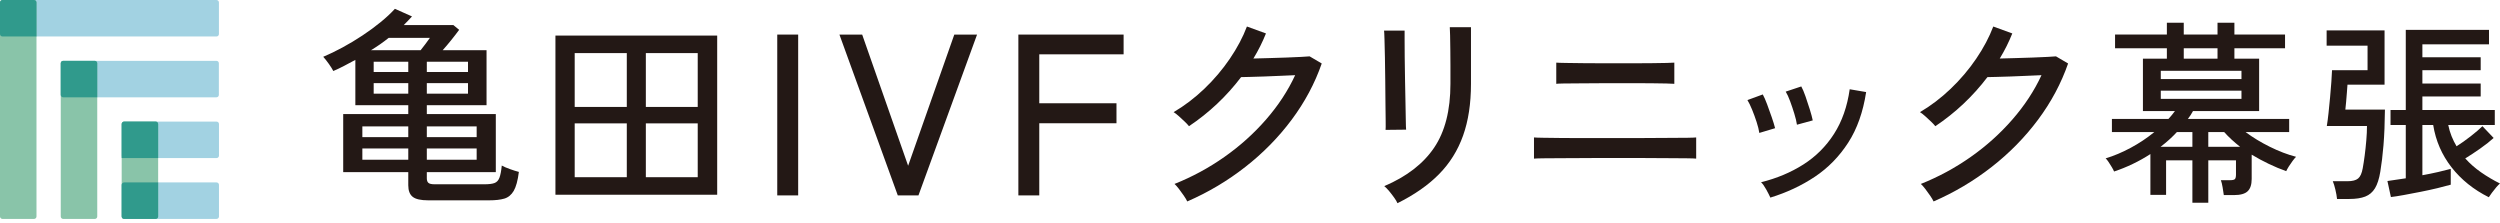 <svg width="235" height="21" viewBox="0 0 235 21" fill="none" xmlns="http://www.w3.org/2000/svg">
<path d="M40.256 18.831C39.559 18.831 39.072 18.722 38.794 18.502C38.517 18.283 38.378 17.922 38.378 17.418V16.179H32.261V10.721H38.378V9.888H33.403V5.629C33.041 5.823 32.69 6.01 32.348 6.191C32.006 6.371 31.667 6.533 31.331 6.675C31.241 6.494 31.099 6.268 30.905 5.997C30.712 5.726 30.538 5.506 30.383 5.339C30.964 5.094 31.57 4.8 32.203 4.458C32.835 4.116 33.457 3.742 34.071 3.335C34.684 2.929 35.255 2.509 35.784 2.077C36.313 1.645 36.758 1.229 37.12 0.828L38.727 1.544C38.611 1.673 38.488 1.806 38.359 1.941C38.23 2.077 38.094 2.216 37.952 2.357H42.618L43.16 2.803C42.954 3.086 42.705 3.41 42.415 3.771C42.124 4.132 41.856 4.448 41.611 4.719H45.735V9.888H40.121V10.721H46.606V16.179H40.121V16.76C40.121 16.954 40.169 17.096 40.266 17.186C40.363 17.276 40.559 17.322 40.856 17.322H45.56C45.96 17.322 46.267 17.283 46.48 17.206C46.693 17.128 46.848 16.964 46.945 16.712C47.041 16.461 47.116 16.077 47.167 15.561C47.348 15.665 47.599 15.774 47.922 15.89C48.245 16.006 48.529 16.096 48.774 16.16C48.671 16.974 48.509 17.567 48.29 17.942C48.071 18.315 47.777 18.558 47.409 18.668C47.041 18.777 46.567 18.831 45.986 18.831H40.256ZM34.061 12.889H38.378V11.882H34.061V12.889ZM34.061 15.018H38.378V13.953H34.061V15.018ZM34.874 4.719H39.54C39.681 4.538 39.836 4.339 40.004 4.119C40.172 3.9 40.307 3.713 40.411 3.558H36.539C36.281 3.764 36.013 3.964 35.736 4.158C35.458 4.351 35.171 4.538 34.874 4.719ZM35.126 6.771H38.378V5.803H35.126V6.771ZM35.126 8.804H38.378V7.817H35.126V8.804ZM40.121 6.771H43.992V5.803H40.121V6.771ZM40.121 8.804H43.992V7.817H40.121V8.804ZM40.121 12.889H44.806V11.882H40.121V12.889ZM40.121 15.018H44.806V13.953H40.121V15.018Z" fill="#231815"/>
<path d="M52.211 18.305H67.416V3.344H52.211V18.305ZM65.586 16.657H60.709V11.597H65.586V16.657ZM58.919 16.657H54.021V11.597H58.919V16.657ZM65.586 10.052H60.709V4.991H65.586V10.052ZM58.919 10.052H54.021V4.991H58.919V10.052Z" fill="#231815"/>
<path d="M73.062 18.368V3.25H75.028V18.368H73.062Z" fill="#231815"/>
<path d="M84.392 18.368L78.906 3.25H81.044L85.364 15.582L89.704 3.25H91.843L86.335 18.368H84.392Z" fill="#231815"/>
<path d="M95.727 18.368V3.25H105.619V5.107H97.692V9.707H104.949V11.586H97.692V18.368L95.727 18.368Z" fill="#231815"/>
<path d="M111.602 18.936C111.534 18.787 111.425 18.604 111.276 18.388C111.127 18.171 110.974 17.961 110.819 17.757C110.663 17.554 110.524 17.399 110.403 17.29C112.069 16.626 113.634 15.779 115.098 14.749C116.561 13.72 117.866 12.547 119.011 11.233C120.156 9.919 121.067 8.53 121.745 7.066C121.325 7.08 120.861 7.1 120.353 7.127C119.844 7.155 119.343 7.175 118.848 7.189C118.353 7.202 117.913 7.216 117.527 7.229C117.14 7.242 116.852 7.249 116.663 7.249C115.281 9.065 113.648 10.603 111.764 11.863C111.683 11.755 111.55 11.613 111.368 11.436C111.185 11.26 110.998 11.087 110.809 10.918C110.619 10.748 110.456 10.623 110.32 10.541C111.337 9.945 112.299 9.213 113.207 8.346C114.114 7.479 114.914 6.537 115.605 5.521C116.296 4.504 116.832 3.495 117.211 2.492L119 3.143C118.837 3.549 118.658 3.949 118.461 4.342C118.264 4.735 118.051 5.121 117.82 5.501C118.267 5.487 118.765 5.473 119.315 5.46C119.863 5.447 120.402 5.43 120.93 5.409C121.459 5.389 121.923 5.369 122.322 5.348C122.722 5.328 122.983 5.311 123.105 5.297L124.243 5.968C123.593 7.838 122.651 9.6 121.418 11.253C120.184 12.907 118.731 14.387 117.058 15.694C115.386 17.002 113.567 18.083 111.602 18.936Z" fill="#231815"/>
<path d="M130.243 12.209C130.256 12.128 130.259 11.857 130.253 11.396C130.246 10.935 130.24 10.366 130.233 9.689C130.226 9.011 130.22 8.296 130.213 7.544C130.206 6.792 130.196 6.077 130.183 5.399C130.169 4.722 130.155 4.152 130.142 3.692C130.129 3.232 130.115 2.961 130.102 2.879H132.033C132.033 2.974 132.033 3.252 132.033 3.712C132.033 4.173 132.036 4.732 132.043 5.389C132.05 6.047 132.059 6.744 132.073 7.483C132.087 8.221 132.1 8.926 132.114 9.597C132.127 10.268 132.137 10.837 132.145 11.304C132.151 11.771 132.161 12.067 132.175 12.188L130.243 12.209ZM131.361 19.1C131.307 18.964 131.205 18.791 131.056 18.582C130.907 18.372 130.748 18.165 130.579 17.962C130.409 17.759 130.256 17.603 130.121 17.495C132.222 16.6 133.783 15.398 134.806 13.887C135.83 12.376 136.341 10.374 136.341 7.88V7.128C136.341 6.925 136.341 6.6 136.341 6.152C136.341 5.705 136.338 5.224 136.331 4.709C136.324 4.194 136.317 3.737 136.31 3.337C136.303 2.937 136.294 2.676 136.28 2.555H138.272V7.88C138.272 9.737 138.025 11.359 137.529 12.748C137.035 14.137 136.28 15.347 135.263 16.377C134.247 17.406 132.947 18.314 131.361 19.1Z" fill="#231815"/>
<path d="M144.195 14.912V12.919C144.331 12.933 144.619 12.944 145.059 12.95C145.5 12.958 146.031 12.964 146.655 12.97C147.278 12.978 147.929 12.981 148.607 12.981C149.285 12.981 149.931 12.981 150.548 12.981C151.165 12.981 151.683 12.981 152.103 12.981C152.51 12.981 153.004 12.981 153.587 12.981C154.17 12.981 154.776 12.978 155.406 12.97C156.037 12.964 156.636 12.96 157.205 12.96C157.775 12.96 158.262 12.957 158.669 12.95C159.076 12.943 159.333 12.933 159.441 12.919V14.911C159.332 14.898 159.082 14.887 158.689 14.881C158.296 14.874 157.819 14.87 157.256 14.87C156.694 14.87 156.101 14.867 155.478 14.86C154.854 14.853 154.248 14.849 153.658 14.849C153.069 14.849 152.551 14.849 152.104 14.849C151.752 14.849 151.277 14.849 150.681 14.849C150.084 14.849 149.437 14.853 148.739 14.86C148.041 14.867 147.367 14.87 146.717 14.87C146.067 14.87 145.511 14.874 145.05 14.881C144.588 14.888 144.303 14.898 144.195 14.912ZM146.289 7.879V5.887C146.425 5.9 146.73 5.911 147.204 5.917C147.678 5.924 148.227 5.93 148.851 5.938C149.474 5.945 150.094 5.948 150.71 5.948C151.327 5.948 151.845 5.948 152.266 5.948C152.672 5.948 153.142 5.948 153.678 5.948C154.214 5.948 154.749 5.945 155.284 5.938C155.819 5.931 156.28 5.924 156.666 5.917C157.052 5.91 157.293 5.9 157.387 5.887V7.879C157.265 7.866 157.018 7.855 156.645 7.848C156.273 7.841 155.828 7.835 155.314 7.828C154.799 7.821 154.27 7.818 153.729 7.818C153.187 7.818 152.698 7.818 152.265 7.818C151.993 7.818 151.627 7.818 151.168 7.818C150.707 7.818 150.215 7.821 149.693 7.828C149.171 7.835 148.67 7.838 148.189 7.838C147.708 7.838 147.295 7.842 146.949 7.849C146.604 7.855 146.384 7.865 146.289 7.879Z" fill="#231815"/>
<path d="M165.376 12.496C165.336 12.212 165.251 11.87 165.122 11.47C164.993 11.071 164.851 10.68 164.695 10.301C164.539 9.922 164.393 9.624 164.258 9.407L165.701 8.878C165.823 9.095 165.958 9.403 166.108 9.803C166.257 10.203 166.402 10.61 166.545 11.023C166.687 11.437 166.792 11.778 166.86 12.05L165.376 12.496ZM166.413 18.574C166.331 18.385 166.202 18.131 166.026 17.812C165.85 17.493 165.687 17.267 165.539 17.131C167.015 16.765 168.34 16.209 169.512 15.464C170.685 14.719 171.646 13.76 172.398 12.587C173.15 11.415 173.642 10.016 173.872 8.39L175.417 8.654C175.132 10.524 174.57 12.11 173.73 13.411C172.89 14.711 171.847 15.778 170.6 16.612C169.353 17.445 167.958 18.099 166.413 18.574ZM168.913 11.723C168.873 11.439 168.792 11.097 168.669 10.697C168.548 10.297 168.415 9.904 168.273 9.518C168.131 9.132 167.992 8.83 167.857 8.613L169.32 8.125C169.442 8.342 169.574 8.654 169.717 9.06C169.859 9.467 169.994 9.877 170.123 10.29C170.252 10.704 170.343 11.046 170.398 11.317L168.913 11.723Z" fill="#231815"/>
<path d="M181.757 18.936C181.689 18.787 181.581 18.604 181.432 18.388C181.282 18.171 181.13 17.961 180.974 17.757C180.818 17.554 180.68 17.399 180.558 17.29C182.225 16.626 183.79 15.779 185.253 14.749C186.718 13.72 188.021 12.547 189.166 11.233C190.312 9.919 191.223 8.53 191.901 7.066C191.481 7.08 191.017 7.1 190.508 7.127C190 7.155 189.499 7.175 189.004 7.189C188.51 7.202 188.07 7.216 187.683 7.229C187.296 7.242 187.009 7.249 186.819 7.249C185.437 9.065 183.804 10.603 181.92 11.863C181.838 11.755 181.706 11.613 181.524 11.436C181.34 11.26 181.154 11.087 180.964 10.918C180.775 10.748 180.612 10.623 180.477 10.541C181.493 9.945 182.455 9.213 183.363 8.346C184.271 7.479 185.071 6.537 185.762 5.521C186.453 4.504 186.988 3.495 187.368 2.492L189.156 3.143C188.993 3.549 188.814 3.949 188.618 4.342C188.421 4.735 188.207 5.121 187.977 5.501C188.424 5.487 188.922 5.473 189.471 5.46C190.02 5.447 190.559 5.43 191.087 5.409C191.615 5.389 192.08 5.369 192.48 5.348C192.879 5.328 193.141 5.311 193.262 5.297L194.401 5.968C193.75 7.838 192.808 9.6 191.576 11.253C190.342 12.907 188.889 14.387 187.215 15.694C185.541 17.002 183.722 18.083 181.757 18.936Z" fill="#231815"/>
<path d="M206.085 19.057V15.071H203.612V18.319H202.137V14.481C201.607 14.825 201.054 15.136 200.476 15.412C199.898 15.689 199.313 15.926 198.723 16.122C198.686 16.024 198.619 15.892 198.52 15.726C198.422 15.56 198.317 15.394 198.206 15.228C198.095 15.062 198.003 14.948 197.93 14.887C198.705 14.654 199.492 14.321 200.292 13.891C201.091 13.461 201.829 12.969 202.505 12.415H198.52V11.179H203.834C203.945 11.056 204.052 10.934 204.157 10.81C204.261 10.687 204.356 10.564 204.443 10.441H201.435V5.514H203.686V4.535H198.815V3.244H203.686V2.137H205.273V3.244H208.447V2.137H210.034V3.244H214.794V4.535H210.034V5.514H212.358V10.441H206.14C206.005 10.699 205.845 10.945 205.661 11.179H215.182V12.415H211.086C211.762 12.919 212.522 13.381 213.365 13.798C214.207 14.216 215.028 14.53 215.828 14.739C215.742 14.826 215.634 14.955 215.505 15.127C215.376 15.3 215.256 15.475 215.145 15.653C215.034 15.832 214.954 15.976 214.905 16.087C214.377 15.902 213.835 15.678 213.282 15.413C212.728 15.149 212.187 14.857 211.658 14.537V16.825C211.658 17.354 211.531 17.738 211.279 17.978C211.027 18.218 210.6 18.338 209.997 18.338H209.038C209.013 18.141 208.975 17.898 208.926 17.61C208.877 17.321 208.822 17.096 208.761 16.936H209.664C209.874 16.936 210.012 16.902 210.08 16.834C210.147 16.767 210.182 16.622 210.182 16.401V15.071H207.58V19.057H206.085ZM203.096 13.798H206.085V12.415H204.627C204.185 12.894 203.674 13.355 203.096 13.798ZM203.114 7.433H210.698V6.658H203.114V7.433ZM203.114 9.296H210.698V8.521H203.114V9.296ZM205.274 5.514H208.447V4.535H205.274V5.514ZM207.58 13.798H210.569C210.286 13.577 210.018 13.349 209.766 13.116C209.514 12.882 209.283 12.649 209.074 12.415H207.579V13.798H207.58Z" fill="#231815"/>
<path d="M219.682 18.703C219.658 18.461 219.606 18.17 219.528 17.832C219.449 17.493 219.367 17.227 219.283 17.034H220.681C221.128 17.034 221.455 16.949 221.661 16.779C221.867 16.611 222.012 16.29 222.096 15.818C222.157 15.491 222.217 15.098 222.278 14.638C222.339 14.178 222.39 13.7 222.432 13.204C222.475 12.709 222.496 12.255 222.496 11.843H218.721C218.781 11.48 218.836 11.063 218.885 10.591C218.932 10.119 218.981 9.632 219.029 9.13C219.078 8.628 219.118 8.153 219.147 7.705C219.177 7.257 219.199 6.888 219.211 6.598H222.55V4.293H218.703V2.859H224.148V7.959H220.663C220.651 8.153 220.632 8.398 220.608 8.694C220.584 8.991 220.56 9.284 220.536 9.574C220.511 9.865 220.487 10.107 220.463 10.3H224.184C224.171 11.583 224.126 12.698 224.048 13.649C223.968 14.599 223.868 15.431 223.748 16.144C223.639 16.81 223.473 17.327 223.249 17.696C223.025 18.064 222.72 18.325 222.332 18.477C221.945 18.627 221.449 18.703 220.844 18.703H219.682ZM233.947 18.54C232.52 17.826 231.352 16.889 230.445 15.727C229.537 14.565 228.962 13.241 228.72 11.753H227.704V16.472C228.236 16.375 228.739 16.272 229.21 16.163C229.682 16.054 230.069 15.957 230.371 15.873V17.361C230.033 17.458 229.612 17.567 229.11 17.688C228.608 17.809 228.082 17.924 227.532 18.032C226.981 18.141 226.458 18.241 225.962 18.332C225.466 18.422 225.06 18.486 224.745 18.522L224.418 17.016C224.855 16.955 225.429 16.871 226.143 16.761V11.753H224.709V10.337H226.143V2.805H233.966V4.166H227.704V5.382H233.185V6.598H227.704V7.85H233.185V9.066H227.704V10.337H234.51V11.752H230.136C230.209 12.115 230.311 12.463 230.445 12.796C230.578 13.129 230.735 13.446 230.916 13.749C231.34 13.483 231.785 13.168 232.25 12.805C232.716 12.441 233.082 12.127 233.348 11.861L234.401 12.968C234.074 13.271 233.657 13.6 233.149 13.957C232.64 14.315 232.169 14.626 231.733 14.892C232.169 15.377 232.664 15.812 233.221 16.199C233.777 16.587 234.37 16.937 234.999 17.251C234.915 17.312 234.8 17.427 234.655 17.596C234.51 17.765 234.37 17.941 234.238 18.122C234.105 18.304 234.008 18.443 233.947 18.54Z" fill="#231815"/>
<path d="M0.229 0H20.35C20.477 0 20.579 0.102 20.579 0.229V3.201C20.579 3.327 20.477 3.43 20.35 3.43H0.229C0.102 3.43 0 3.327 0 3.201V0.229C0 0.102 0.102 0 0.229 0Z" fill="#A2D2E2"/>
<path d="M5.94 5.719H20.345C20.471 5.719 20.573 5.821 20.573 5.947V8.92C20.573 9.046 20.471 9.148 20.345 9.148H5.94C5.813 9.148 5.711 9.046 5.711 8.92V5.947C5.711 5.821 5.813 5.719 5.94 5.719Z" fill="#A2D2E2"/>
<path d="M11.666 11.43H20.355C20.481 11.43 20.584 11.532 20.584 11.658V14.631C20.584 14.757 20.481 14.859 20.355 14.859H11.666C11.54 14.859 11.438 14.757 11.438 14.631V11.658C11.438 11.532 11.54 11.43 11.666 11.43Z" fill="#A2D2E2"/>
<path d="M11.666 17.148H20.355C20.481 17.148 20.584 17.251 20.584 17.377V20.349C20.584 20.476 20.481 20.578 20.355 20.578H11.666C11.54 20.578 11.438 20.476 11.438 20.349V17.377C11.438 17.251 11.54 17.148 11.666 17.148Z" fill="#A2D2E2"/>
<path d="M0 20.35V0.229C0 0.102 0.102 0 0.229 0H3.201C3.327 0 3.43 0.102 3.43 0.229V20.35C3.43 20.477 3.327 20.579 3.201 20.579H0.229C0.102 20.579 0 20.477 0 20.35Z" fill="#89C4A9"/>
<path d="M5.711 20.352V5.947C5.711 5.821 5.813 5.719 5.94 5.719H8.912C9.038 5.719 9.141 5.821 9.141 5.947V20.352C9.141 20.479 9.038 20.581 8.912 20.581H5.94C5.813 20.581 5.711 20.479 5.711 20.352Z" fill="#89C4A9"/>
<path d="M11.438 20.347V11.658C11.438 11.532 11.54 11.43 11.666 11.43H14.638C14.765 11.43 14.867 11.532 14.867 11.658V20.347C14.867 20.473 14.765 20.576 14.638 20.576H11.666C11.54 20.576 11.438 20.473 11.438 20.347Z" fill="#89C4A9"/>
<path d="M14.638 20.578H11.666C11.54 20.578 11.438 20.476 11.438 20.349V17.377C11.438 17.251 11.54 17.148 11.666 17.148H14.867V20.349C14.867 20.476 14.765 20.578 14.638 20.578Z" fill="#309A8C"/>
<path d="M14.867 14.859H11.438V11.658C11.438 11.532 11.54 11.43 11.666 11.43H14.638C14.765 11.43 14.867 11.532 14.867 11.658V14.859Z" fill="#309A8C"/>
<path d="M9.141 9.148H5.94C5.813 9.148 5.711 9.046 5.711 8.92V5.947C5.711 5.821 5.813 5.719 5.94 5.719H8.912C9.038 5.719 9.141 5.821 9.141 5.947V9.148Z" fill="#309A8C"/>
<path d="M3.43 3.43H0.229C0.102 3.43 0 3.327 0 3.201V0.229C0 0.102 0.102 0 0.229 0H3.201C3.327 0 3.43 0.102 3.43 0.229V3.43Z" fill="#309A8C"/>
</svg>
